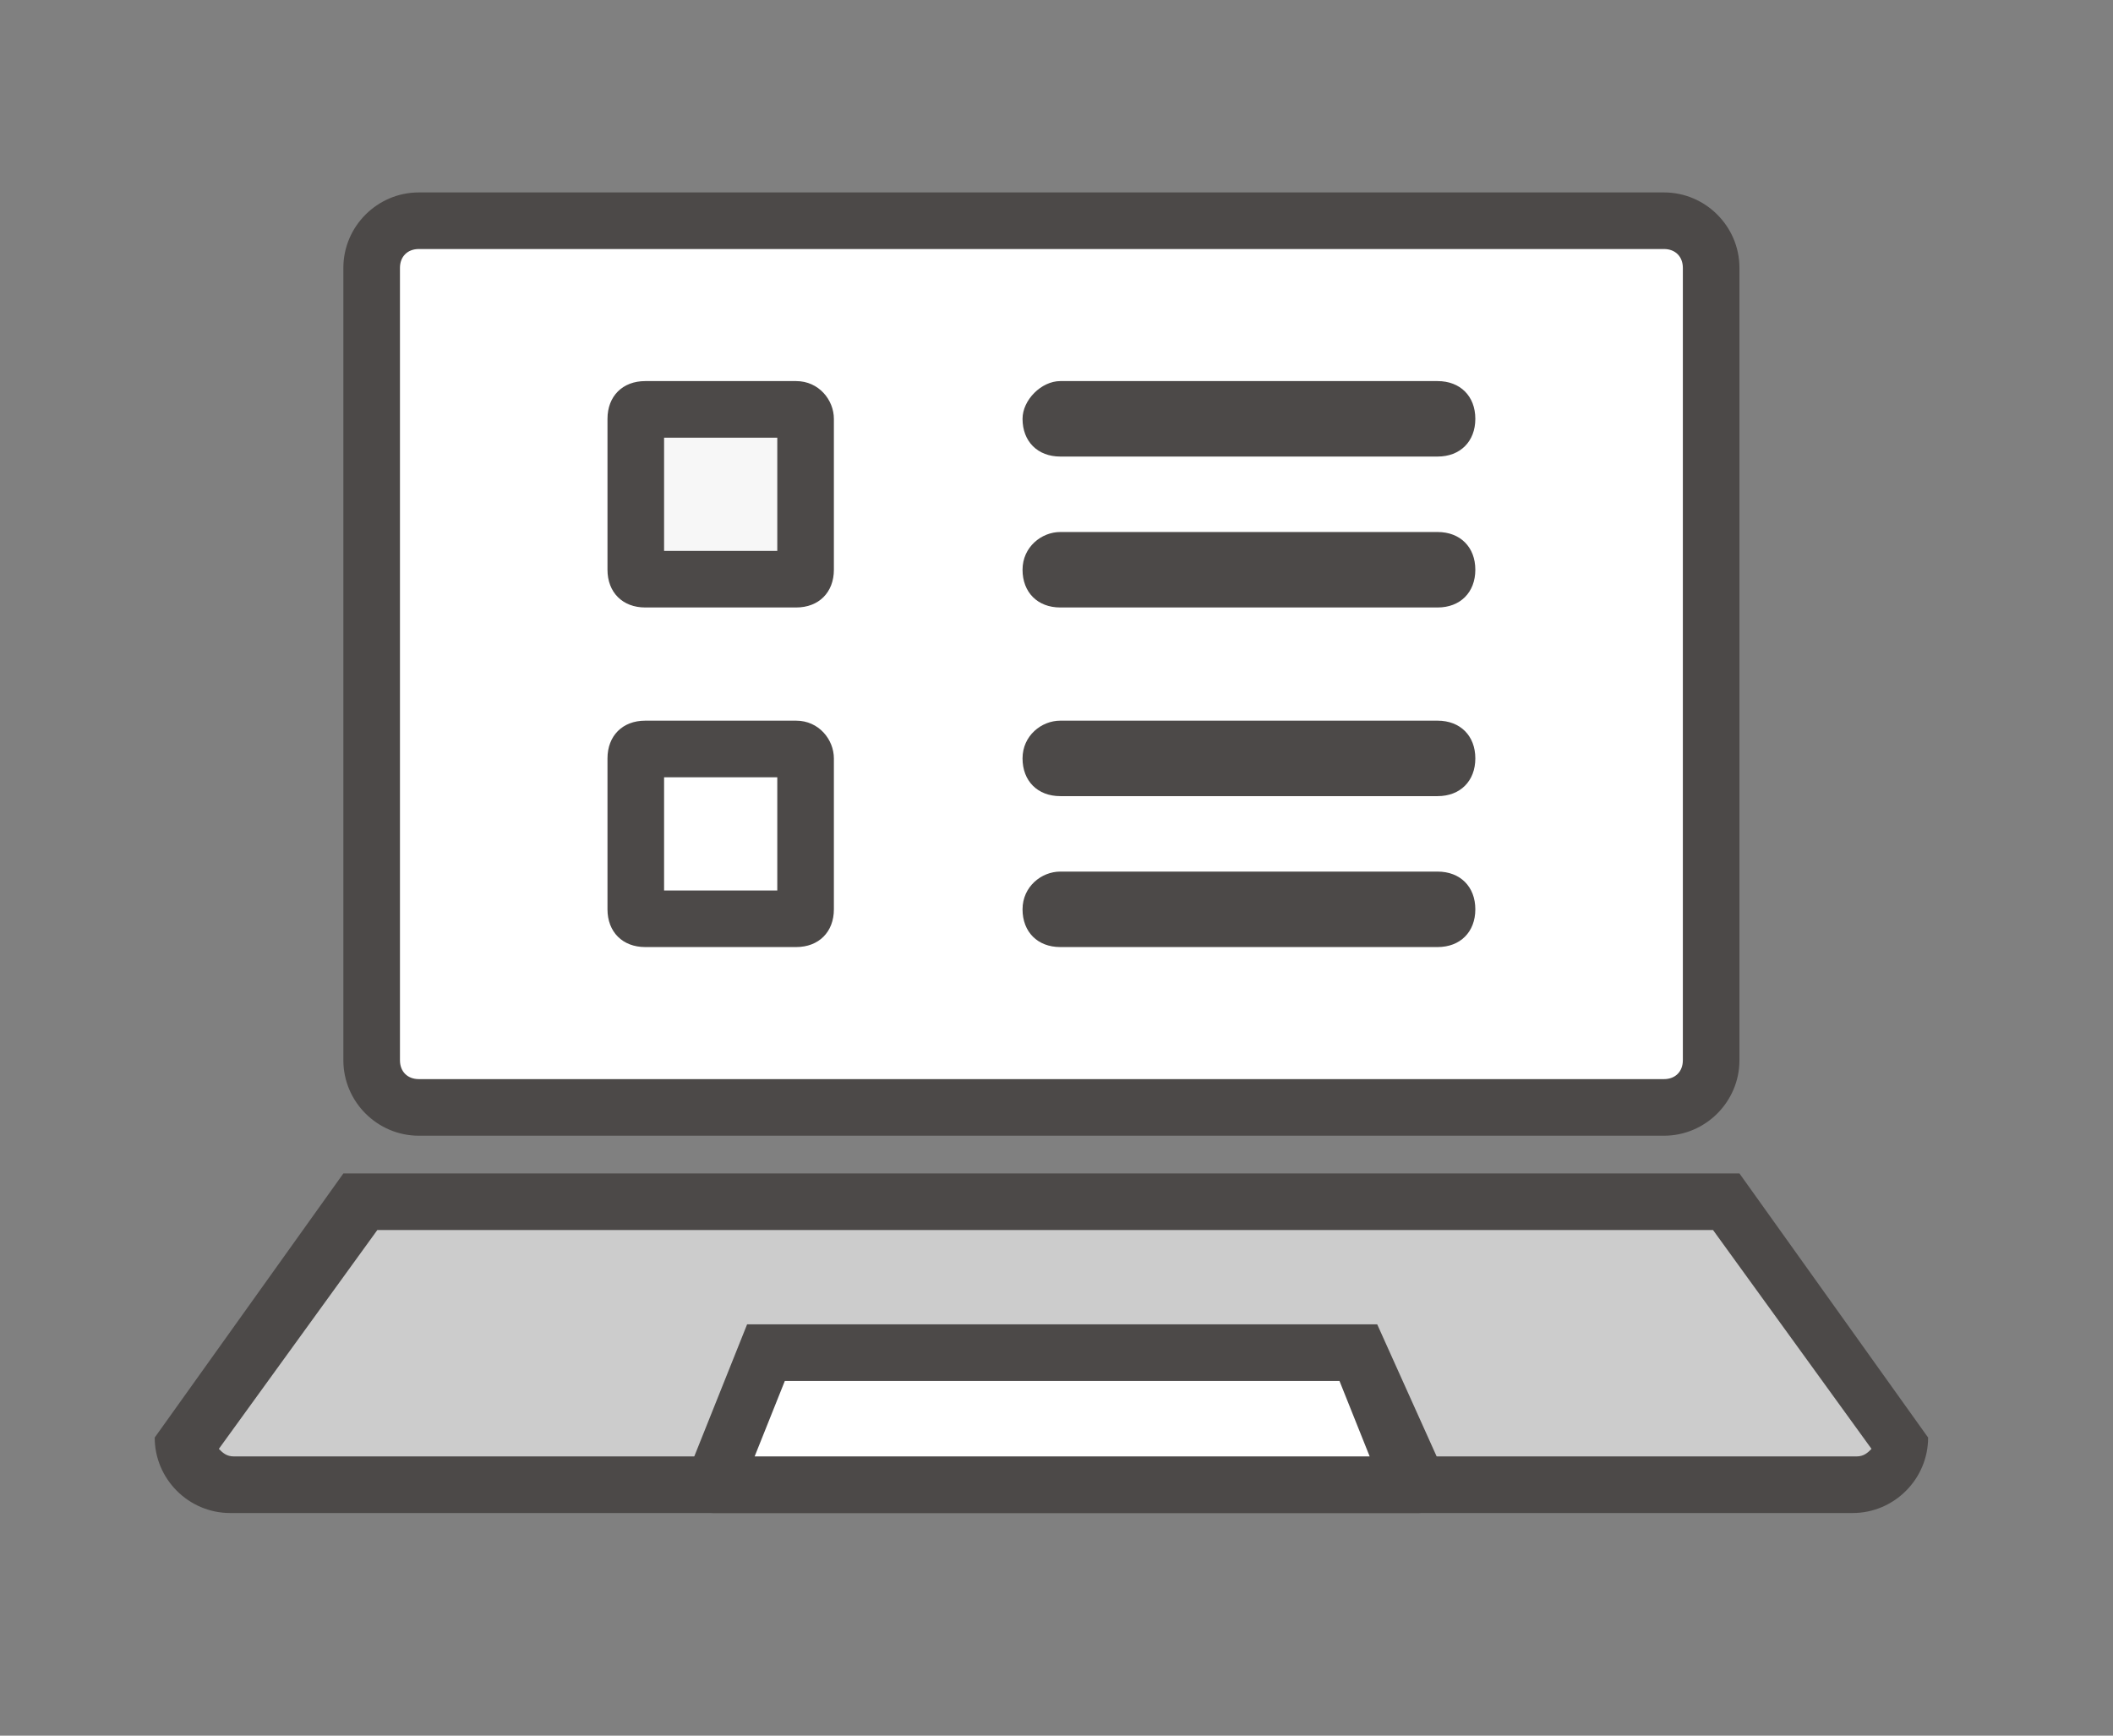 <?xml version="1.0" encoding="UTF-8"?>
<!-- Generator: Adobe Illustrator 24.0.3, SVG Export Plug-In . SVG Version: 6.00 Build 0)  -->
<svg version="1.1" id="图层_1" xmlns="http://www.w3.org/2000/svg" xmlns:xlink="http://www.w3.org/1999/xlink" x="0px" y="0px" viewBox="0 0 56 46" style="enable-background:new 0 0 56 46;" xml:space="preserve">
<rect x="0" y="0" width="56" height="46" fill="#808080" stroke="none"/>
<style type="text/css">
	.st0{fill-rule:evenodd;clip-rule:evenodd;fill:#FFFFFF;}
	.st1{fill:#4C4948;}
	.st2{fill-rule:evenodd;clip-rule:evenodd;fill:#F7F7F7;}
	.st3{fill-rule:evenodd;clip-rule:evenodd;fill:#CCCCCC;}
</style>
<g>
	<path class="st0" d="M11.1,29.4c-0.7,0-1.3-0.6-1.3-1.2v-21c0-0.7,0.6-1.2,1.3-1.2h33c0.7,0,1.2,0.6,1.2,1.2v21   c0,0.7-0.6,1.2-1.2,1.2H11.1z"/>
	<path class="st1" d="M44.1,6.6c0.3,0,0.5,0.2,0.5,0.5v21c0,0.3-0.2,0.5-0.5,0.5h-33c-0.3,0-0.5-0.2-0.5-0.5v-21   c0-0.3,0.2-0.5,0.5-0.5H44.1 M44.1,5.1h-33c-1.1,0-2,0.9-2,2v21c0,1.1,0.9,2,2,2h33c1.1,0,2-0.9,2-2v-21C46.1,6,45.2,5.1,44.1,5.1   L44.1,5.1z"/>
</g>
<g>
	<path class="st2" d="M17.1,15.4c-0.1,0-0.3-0.1-0.3-0.2v-4c0-0.1,0.1-0.2,0.3-0.2h4c0.1,0,0.3,0.1,0.3,0.2v4c0,0.1-0.1,0.2-0.3,0.2   H17.1z"/>
	<path class="st1" d="M20.6,11.6v3h-3v-3H20.6 M21.1,10.1h-4c-0.6,0-1,0.4-1,1v4c0,0.6,0.4,1,1,1h4c0.6,0,1-0.4,1-1v-4   C22.1,10.6,21.7,10.1,21.1,10.1L21.1,10.1z"/>
</g>
<g>
	<path class="st0" d="M17.1,24.4c-0.1,0-0.3-0.1-0.3-0.2v-4c0-0.1,0.1-0.2,0.3-0.2h4c0.1,0,0.3,0.1,0.3,0.2v4c0,0.1-0.1,0.2-0.3,0.2   H17.1z"/>
	<path class="st1" d="M20.6,20.6v3h-3v-3H20.6 M21.1,19.1h-4c-0.6,0-1,0.4-1,1v4c0,0.6,0.4,1,1,1h4c0.6,0,1-0.4,1-1v-4   C22.1,19.6,21.7,19.1,21.1,19.1L21.1,19.1z"/>
</g>
<path class="st1" d="M28.1,10.1h10c0.6,0,1,0.4,1,1c0,0.6-0.4,1-1,1h-10c-0.6,0-1-0.4-1-1C27.1,10.6,27.6,10.1,28.1,10.1z"/>
<path class="st1" d="M28.1,14.1h10c0.6,0,1,0.4,1,1s-0.4,1-1,1h-10c-0.6,0-1-0.4-1-1S27.6,14.1,28.1,14.1z"/>
<path class="st1" d="M28.1,19.1h10c0.6,0,1,0.4,1,1s-0.4,1-1,1h-10c-0.6,0-1-0.4-1-1S27.6,19.1,28.1,19.1z"/>
<path class="st1" d="M28.1,23.1h10c0.6,0,1,0.4,1,1s-0.4,1-1,1h-10c-0.6,0-1-0.4-1-1S27.6,23.1,28.1,23.1z"/>
<g>
	<path class="st3" d="M6.1,39.4c-0.6,0-1.1-0.4-1.2-1l4.6-6.5h36.2l4.6,6.5c-0.1,0.6-0.6,1-1.2,1H6.1z"/>
	<path class="st1" d="M45.4,32.6l4.2,5.8c-0.1,0.1-0.2,0.2-0.4,0.2h-43c-0.2,0-0.3-0.1-0.4-0.2l4.2-5.8H45.4 M46.1,31.1h-37l-5,7   c0,1.1,0.9,2,2,2h43c1.1,0,2-0.9,2-2L46.1,31.1L46.1,31.1z"/>
</g>
<g>
	<path class="st0" d="M18.9,39.4c0,0,0-0.1,0-0.1l1.4-3.4H36l1.4,3.4c0,0.1,0,0.1,0,0.1H18.9z"/>
	<path class="st1" d="M35.5,36.6l0.8,2H20l0.8-2H35.5 M36.5,35.1H19.8l-1.6,4c0,0.6,0.3,1,0.7,1h18.7c0.4,0,0.7-0.4,0.7-1L36.5,35.1   L36.5,35.1z"/>
</g>
</svg>
